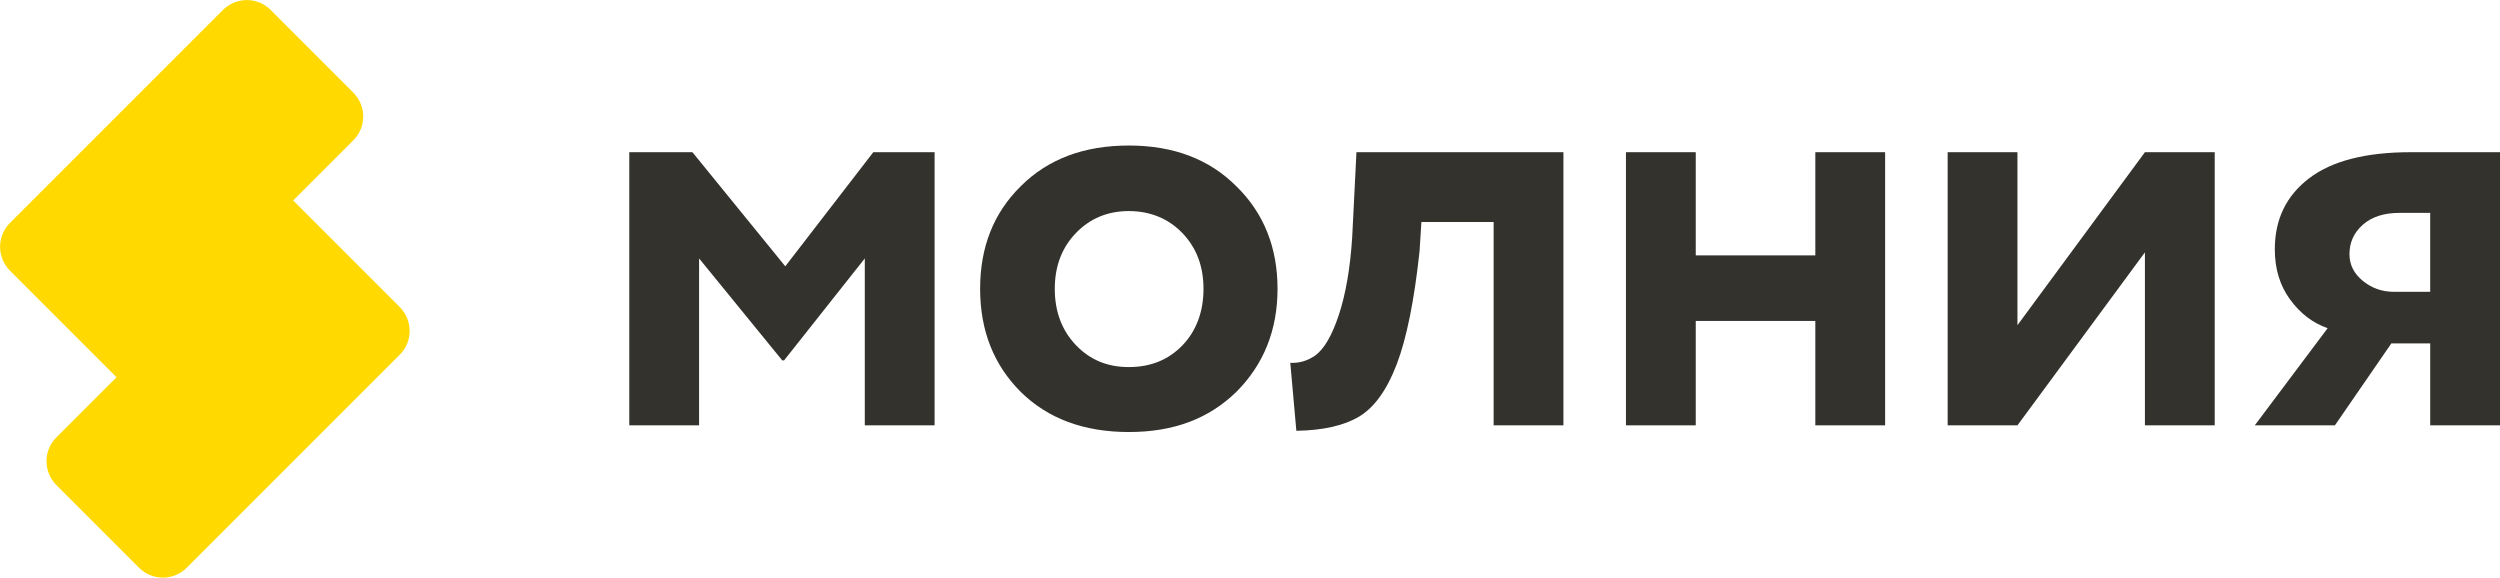 <?xml version="1.0" encoding="UTF-8"?> <svg xmlns="http://www.w3.org/2000/svg" id="_Слой_2" viewBox="0 0 164.75 38.07"> <defs> <style>.cls-1{fill:#ffd900;}.cls-2{fill:#33322d;}</style> </defs> <g id="_Слой_1-2"> <g> <g> <polygon class="cls-2" points="51.75 17.55 45.63 10.03 41.47 10.03 41.47 28.03 46.07 28.03 46.07 17.03 51.55 23.75 51.67 23.75 56.99 17.03 56.99 28.03 61.59 28.03 61.59 10.03 57.55 10.03 51.75 17.55"></polygon> <path class="cls-2" d="M74.39,9.59c-2.96,0-5.33,.89-7.12,2.68-1.79,1.76-2.68,4.01-2.68,6.76s.89,5.01,2.68,6.8c1.79,1.76,4.16,2.64,7.12,2.64s5.27-.88,7.08-2.64c1.81-1.81,2.72-4.08,2.72-6.8s-.91-5-2.72-6.76c-1.79-1.79-4.15-2.68-7.08-2.68Zm3.54,13.16c-.92,.96-2.1,1.44-3.54,1.44s-2.58-.49-3.5-1.46c-.92-.97-1.38-2.21-1.38-3.7s.47-2.72,1.4-3.68,2.09-1.44,3.48-1.44,2.59,.48,3.52,1.44,1.4,2.19,1.4,3.68-.46,2.76-1.38,3.72Z"></path> <path class="cls-2" d="M89.11,15.63c-.13,2.05-.43,3.76-.88,5.12-.45,1.36-.97,2.25-1.56,2.68-.51,.35-1.05,.51-1.64,.48l.4,4.48c1.76-.03,3.14-.34,4.14-.94s1.83-1.75,2.48-3.46c.65-1.71,1.15-4.19,1.5-7.44l.12-1.92h4.76v13.4h4.6V10.03h-13.64l-.28,5.6Z"></path> <polygon class="cls-2" points="119.63 16.83 111.75 16.83 111.75 10.03 107.15 10.03 107.15 28.03 111.75 28.03 111.75 21.15 119.63 21.15 119.63 28.03 124.23 28.03 124.23 10.03 119.63 10.03 119.63 16.83"></polygon> <polygon class="cls-2" points="132.95 21.43 132.95 10.03 128.35 10.03 128.35 28.03 132.95 28.03 141.35 16.63 141.35 28.03 145.95 28.03 145.95 10.03 141.35 10.03 132.95 21.43"></polygon> <path class="cls-2" d="M158.87,10.03c-2.96,0-5.19,.57-6.7,1.72-1.51,1.15-2.26,2.71-2.26,4.68,0,1.28,.33,2.38,1,3.3,.67,.92,1.49,1.55,2.48,1.9l-4.8,6.4h5.28l3.72-5.4h2.56v5.4h4.6V10.03h-5.88Zm1.28,9.2h-2.4c-.77,0-1.45-.24-2.04-.72-.59-.48-.88-1.07-.88-1.76,0-.77,.29-1.42,.88-1.94,.59-.52,1.39-.78,2.4-.78h2.04v5.2Z"></path> </g> <path class="cls-1" d="M19.32,13.21l3.97-3.97c.86-.86,.86-2.26,0-3.13L17.83,.65c-.86-.86-2.26-.86-3.13,0L.65,14.7c-.86,.86-.86,2.26,0,3.13l7.03,7.03-3.97,3.97c-.86,.86-.86,2.26,0,3.13l5.46,5.46c.86,.86,2.26,.86,3.13,0l14.05-14.05c.86-.86,.86-2.26,0-3.13l-7.03-7.03Z"></path> </g> </g> </svg> 